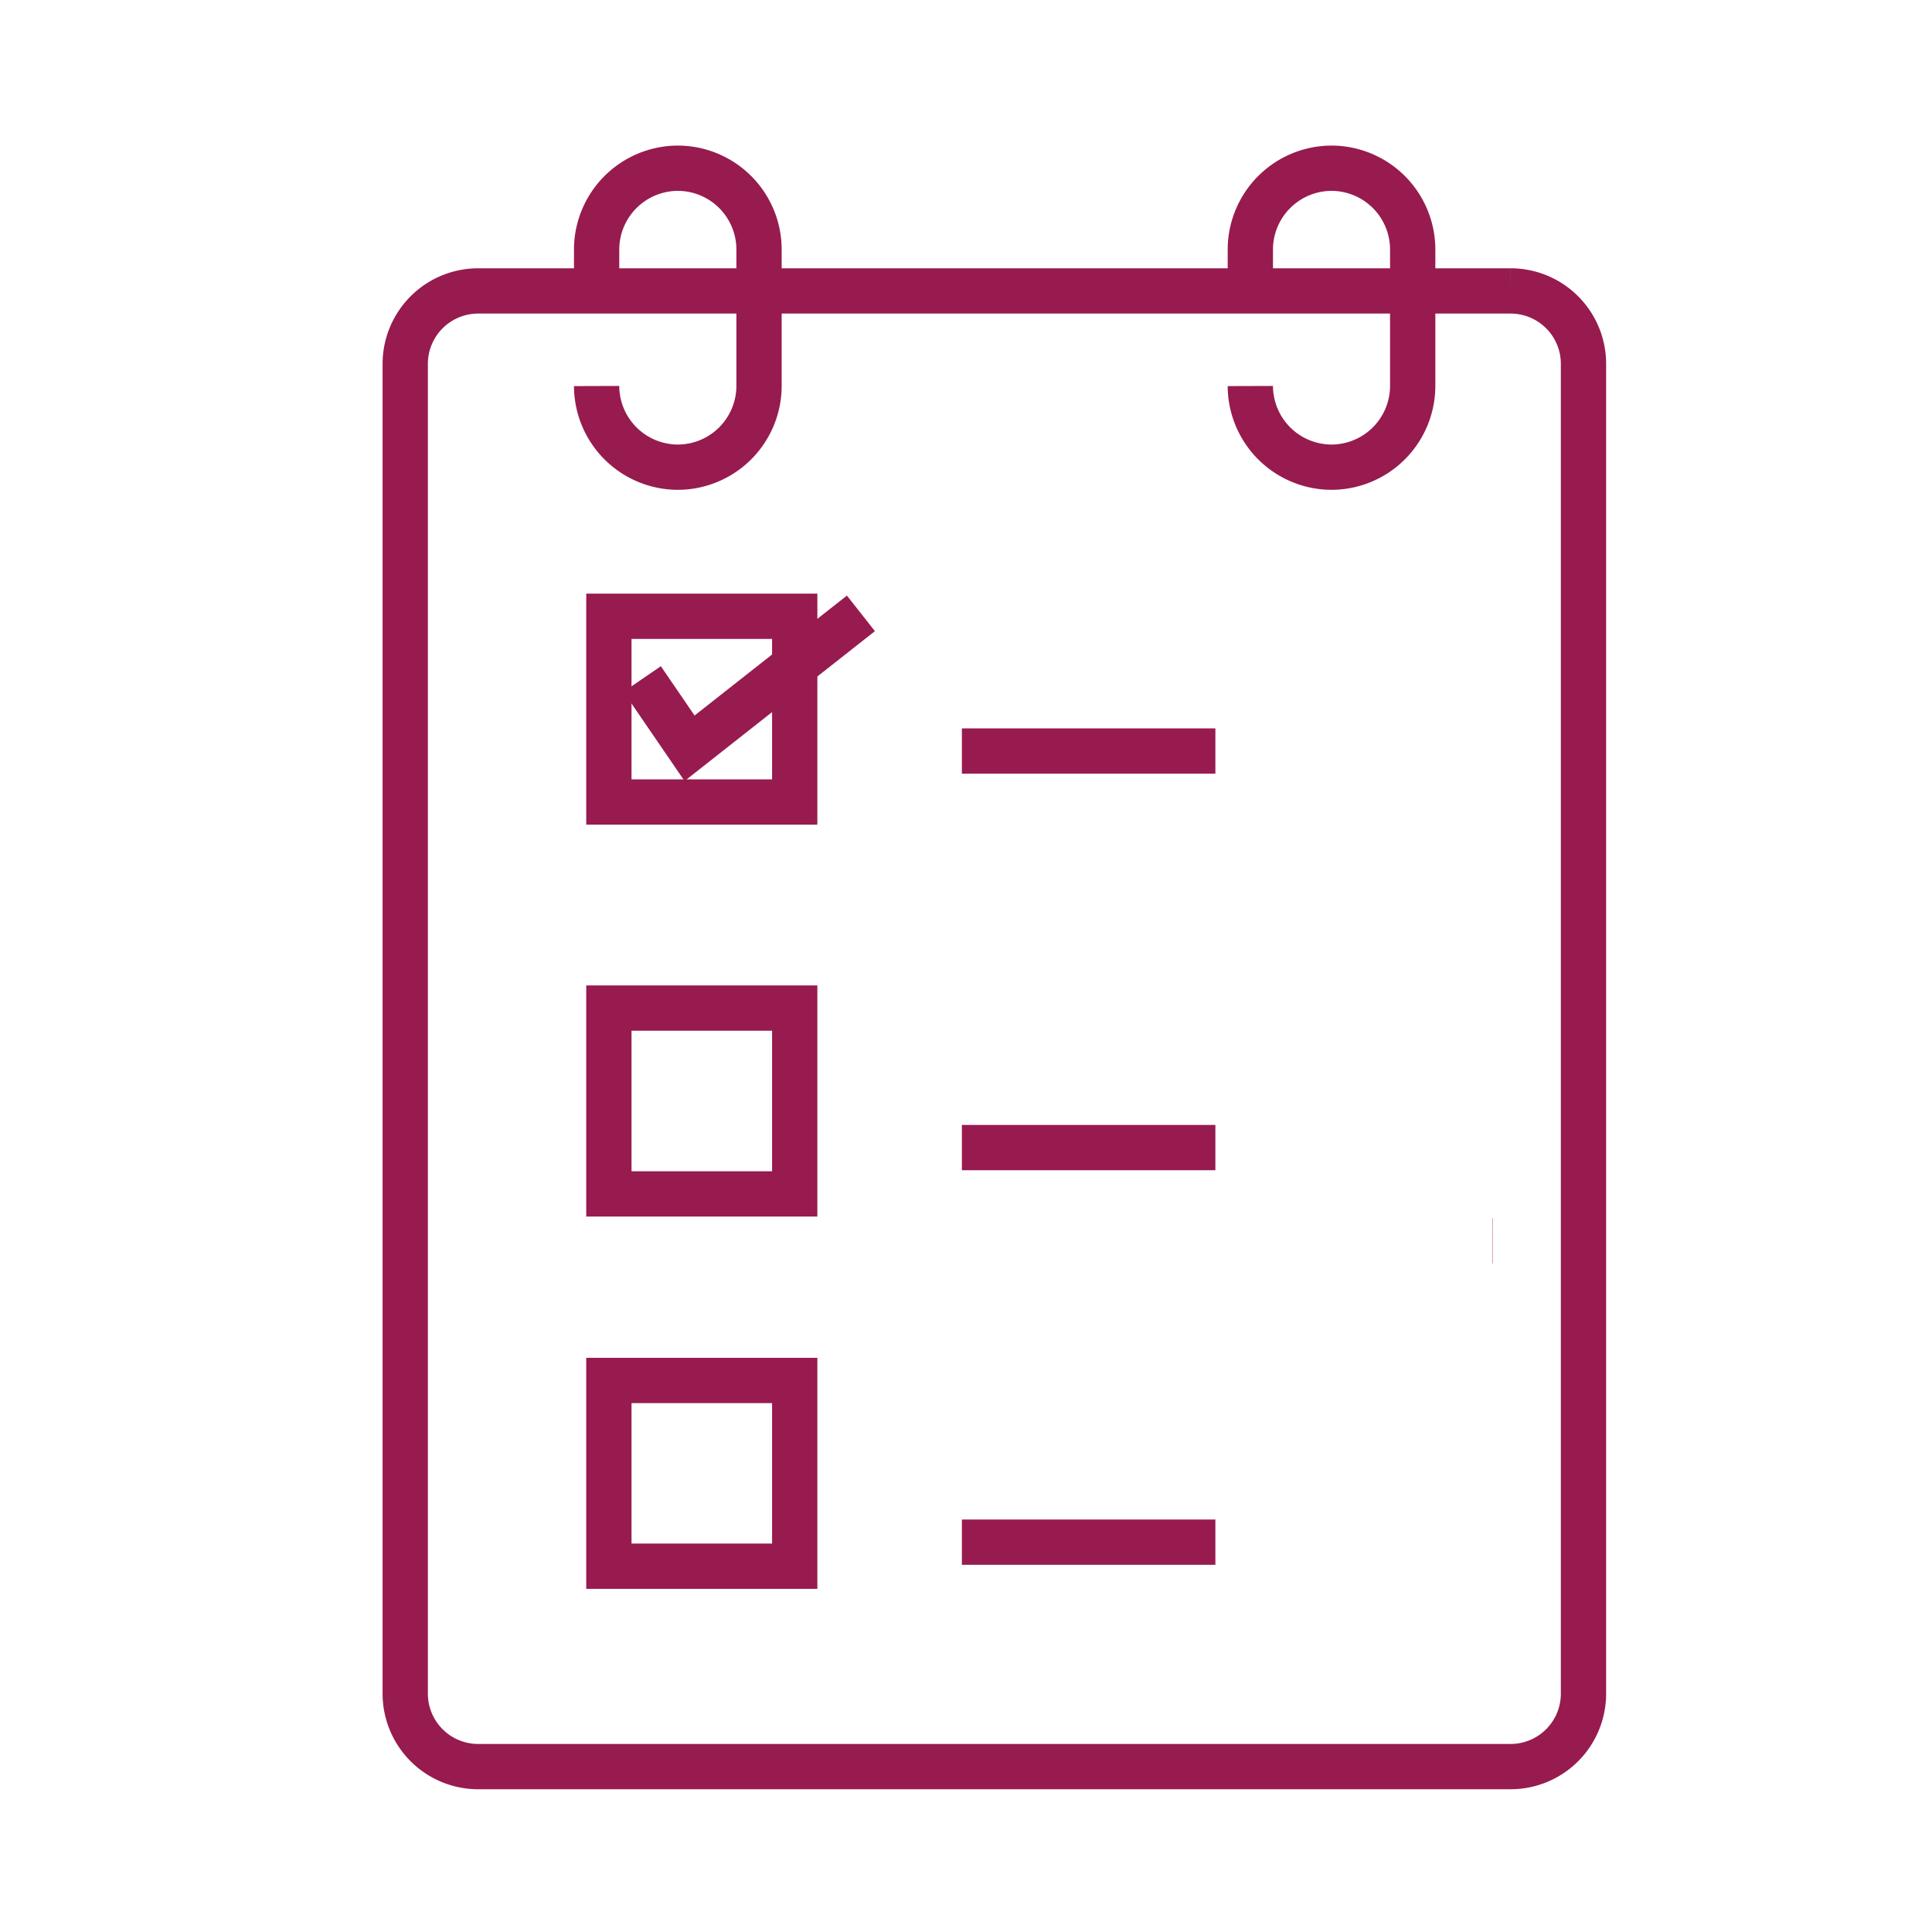 <svg id="Layer_1" data-name="Layer 1" xmlns="http://www.w3.org/2000/svg" viewBox="0 0 512 512"><path d="M419.64,278.23V448.88a19.33,19.33,0,0,1-19.27,19.29H126.67a19.34,19.34,0,0,1-19.28-19.29V96.37A19.34,19.34,0,0,1,126.67,77.1h273.7a19.32,19.32,0,0,1,19.27,19.28V286.23" fill="none" stroke="#971b4f" stroke-miterlimit="10" stroke-width="12"/><rect x="161.36" y="163.32" width="49.25" height="49.22" fill="none" stroke="#971b4f" stroke-miterlimit="10" stroke-width="12"/><line x1="254.91" y1="199.03" x2="322.09" y2="199.03" fill="none" stroke="#971b4f" stroke-miterlimit="10" stroke-width="12"/><rect x="161.36" y="267.15" width="49.25" height="49.25" fill="none" stroke="#971b4f" stroke-miterlimit="10" stroke-width="12"/><line x1="254.91" y1="304.12" x2="322.09" y2="304.12" fill="none" stroke="#971b4f" stroke-miterlimit="10" stroke-width="12"/><rect x="161.36" y="365.84" width="49.25" height="49.22" fill="none" stroke="#971b4f" stroke-miterlimit="10" stroke-width="12"/><line x1="254.91" y1="408.69" x2="322.09" y2="408.69" fill="none" stroke="#971b4f" stroke-miterlimit="10" stroke-width="12"/><path d="M331.35,102.3a21.58,21.58,0,0,0,21.53,21.51h0a21.57,21.57,0,0,0,21.5-21.51V66.08a21.56,21.56,0,0,0-21.5-21.5h0a21.58,21.58,0,0,0-21.53,21.5v11" fill="none" stroke="#971b4f" stroke-miterlimit="10" stroke-width="12"/><path d="M158.11,102.3a21.58,21.58,0,0,0,21.53,21.51h0a21.57,21.57,0,0,0,21.51-21.51V66.08a21.56,21.56,0,0,0-21.51-21.5h0a21.58,21.58,0,0,0-21.53,21.5v11" fill="none" stroke="#971b4f" stroke-miterlimit="10" stroke-width="12"/><line x1="395.54" y1="328.83" x2="395.62" y2="328.83" fill="none" stroke="#971b4f" stroke-miterlimit="10" stroke-width="12"/><polyline points="170.18 179.94 182.74 198.3 228.15 162.55" fill="none" stroke="#971b4f" stroke-miterlimit="10" stroke-width="12"/></svg>